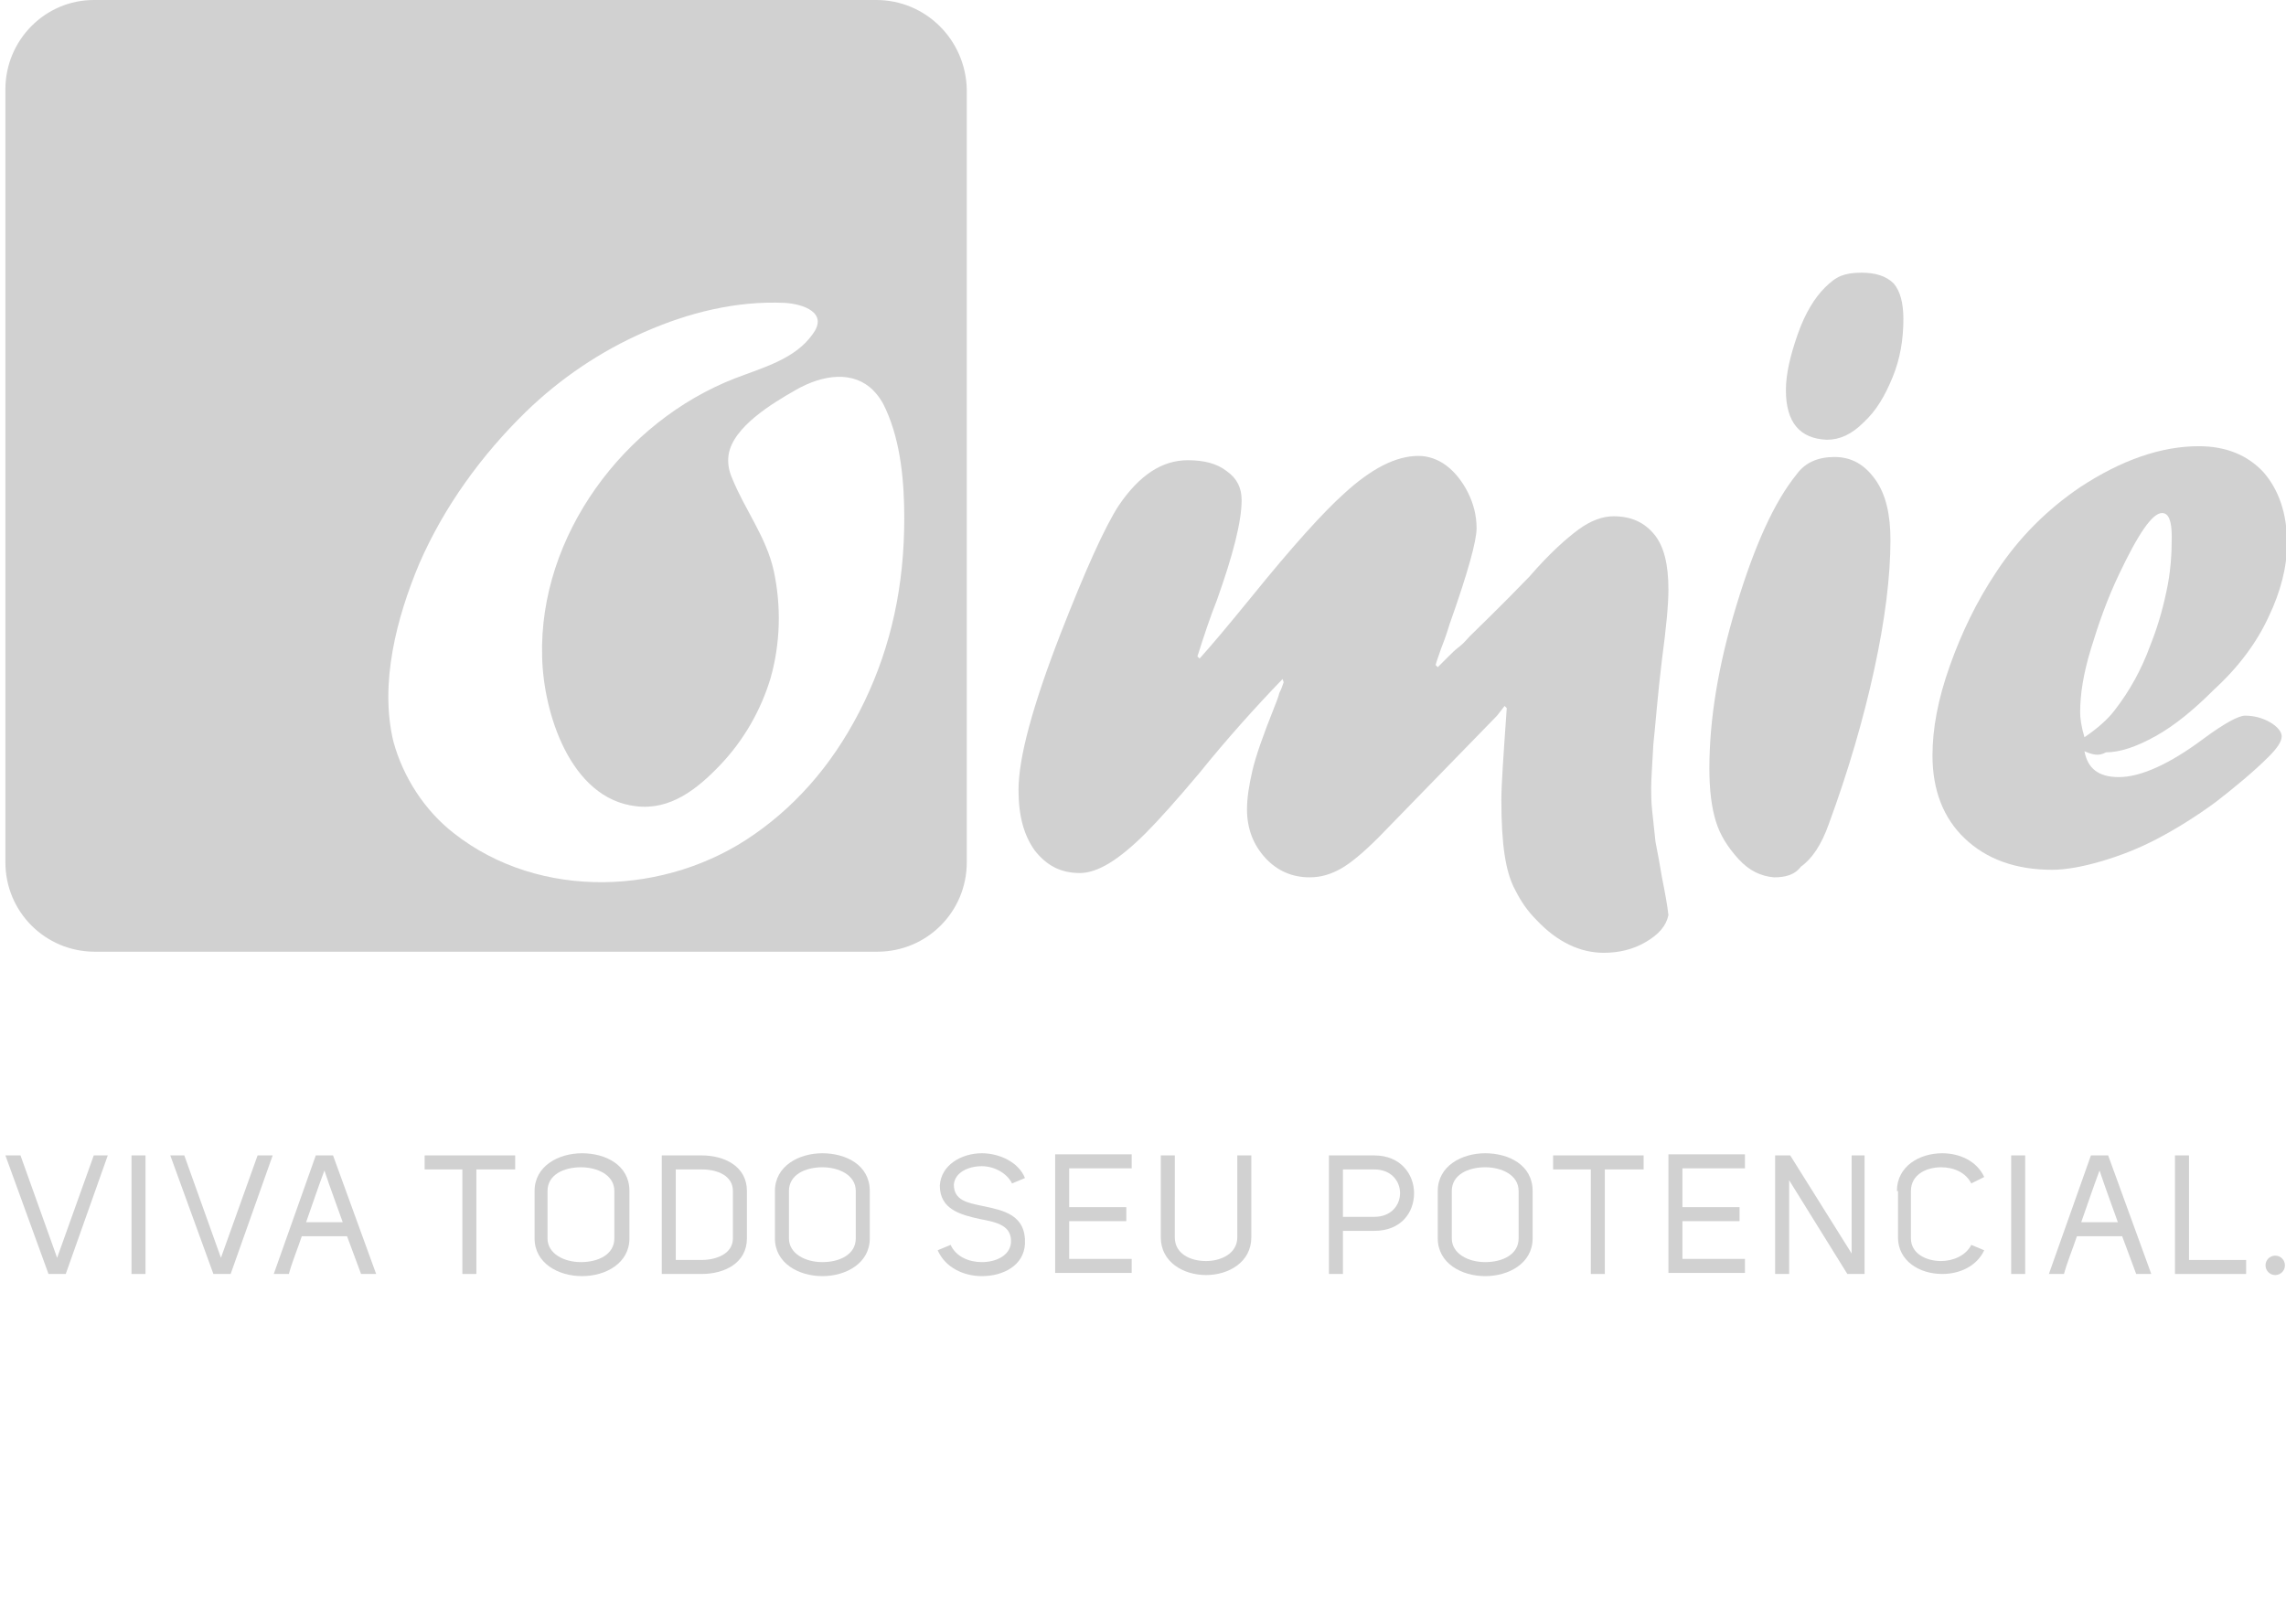 <?xml version="1.0" encoding="utf-8"?>
<!-- Generator: Adobe Illustrator 23.0.3, SVG Export Plug-In . SVG Version: 6.00 Build 0)  -->
<svg version="1.1" id="Layer_1" xmlns="http://www.w3.org/2000/svg" xmlns:xlink="http://www.w3.org/1999/xlink" x="0px" y="0px"
	 viewBox="0 0 212.1 150.7" style="enable-background:new 0 0 212.1 150.7;" xml:space="preserve">
<style type="text/css">
	.st0{fill:#D1D1D1;}
</style>
<path class="st0" d="M138.9,66.4l-11,11.3c-1.4,1.4-2.6,2.4-3.5,2.9c-0.9,0.5-1.8,0.8-2.9,0.8c-1.6,0-3-0.6-4.1-1.8
	c-1.1-1.2-1.7-2.7-1.7-4.5c0-1.1,0.2-2.3,0.5-3.6c0.3-1.3,1-3.3,2-5.8c0.2-0.5,0.4-1,0.5-1.4c0.2-0.4,0.3-0.7,0.4-1L119,63
	c-2.6,2.7-5.2,5.6-7.7,8.7c-2.1,2.5-3.8,4.4-5,5.6c-1.2,1.2-2.4,2.2-3.4,2.8c-1,0.6-1.9,0.9-2.7,0.9c-1.8,0-3.1-0.7-4.2-2.1
	c-1-1.4-1.5-3.2-1.5-5.6c0-3,1.3-7.8,3.9-14.5c2.3-5.9,4.1-9.9,5.4-11.9c1.9-2.8,4-4.2,6.4-4.2c1.5,0,2.7,0.3,3.6,1
	c1,0.7,1.4,1.6,1.4,2.7c0,2-0.8,5.1-2.3,9.3c-0.6,1.5-1.2,3.3-1.8,5.2l0.2,0.2c1-1.1,2.6-3,4.8-5.7c3.8-4.7,6.7-7.9,8.6-9.6
	c2.5-2.3,4.8-3.5,6.9-3.5c0.9,0,1.8,0.3,2.6,0.9c0.8,0.6,1.5,1.5,2,2.5c0.5,1,0.8,2.1,0.8,3.3c0,1.2-0.8,4.1-2.5,8.9
	c-0.3,1-0.6,1.8-0.8,2.3c-0.2,0.6-0.4,1.1-0.5,1.5l0.2,0.2c0.4-0.4,0.7-0.7,1-1c0.3-0.3,0.6-0.6,1-0.9c0.4-0.3,0.7-0.7,1-1
	c0.7-0.7,2.6-2.5,5.5-5.5c1.9-2.2,3.5-3.6,4.6-4.4c1.1-0.8,2.2-1.2,3.2-1.2c1.7,0,2.9,0.6,3.8,1.7c0.9,1.1,1.3,2.8,1.3,5.1
	c0,1.4-0.2,3.5-0.6,6.5c-0.4,3.3-0.6,6-0.8,7.9c-0.1,1.9-0.2,3.2-0.2,4c0,0.6,0,1.3,0.1,2.2c0.1,0.9,0.2,1.8,0.3,2.8
	c0.2,1,0.4,2.1,0.6,3.3c0.3,1.5,0.5,2.6,0.6,3.5c-0.2,1-0.9,1.8-2.1,2.5c-1.2,0.7-2.5,1-3.9,1c-2.2,0-4.3-1-6.2-3
	c-0.9-0.9-1.5-1.8-2-2.8c-0.5-0.9-0.8-2-1-3.3c-0.2-1.3-0.3-3-0.3-5.1c0-1.4,0.2-4.2,0.5-8.5l-0.2-0.2L138.9,66.4z"/>
<path class="st0" d="M169.5,40.8L169.5,40.8c-2.5-0.1-3.8-1.6-3.8-4.6c0-1.5,0.4-3.2,1.1-5.2c0.7-2,1.6-3.4,2.5-4.3
	c0.5-0.5,1-0.9,1.5-1.1c0.5-0.2,1.1-0.3,1.9-0.3c1.3,0,2.3,0.3,3,1c0.6,0.7,0.9,1.8,0.9,3.3c0,1.9-0.3,3.7-1,5.4
	c-0.7,1.7-1.5,3.1-2.7,4.2c-1.1,1.1-2.2,1.6-3.4,1.6H169.5z M164.6,81.4c-1.2-0.1-2.3-0.6-3.3-1.7c-1-1.1-1.7-2.2-2.1-3.5
	c-0.4-1.3-0.6-2.9-0.6-4.9c0-4.5,0.8-9.5,2.5-15.1c1.7-5.6,3.5-9.6,5.6-12.2c0.8-1.1,2-1.6,3.5-1.6c1.6,0,2.8,0.7,3.8,2.1
	c1,1.4,1.4,3.3,1.4,5.6c0,3.4-0.5,7.4-1.5,12c-1,4.6-2.4,9.4-4.2,14.3c-0.7,2-1.6,3.3-2.6,4C166.5,81.2,165.6,81.4,164.6,81.4
	L164.6,81.4z"/>
<path class="st0" d="M193.4,68.4L193.4,68.4c1.2-0.8,2.2-1.7,2.8-2.5c1.4-1.8,2.5-3.8,3.3-6c0.6-1.5,1.1-3.1,1.5-5
	c0.4-1.8,0.5-3.5,0.5-5.1c0-1.5-0.3-2.2-0.9-2.2c-0.9,0-2.2,1.9-4,5.7c-1.1,2.3-1.9,4.6-2.6,6.9c-0.7,2.3-1,4.2-1,5.9
	C193,66.6,193.1,67.4,193.4,68.4 M193.4,69.7c0.3,1.6,1.3,2.4,3.2,2.4c2,0,4.7-1.2,7.9-3.6c1.9-1.4,3.2-2.1,3.8-2.1
	c0.8,0,1.6,0.2,2.3,0.6c0.7,0.4,1.1,0.9,1.1,1.3c0,0.5-0.4,1.1-1.2,1.9c-1.4,1.4-3.1,2.8-4.9,4.2c-1.9,1.4-3.7,2.5-5.4,3.4
	c-1.7,0.9-3.5,1.6-5.2,2.1c-1.7,0.5-3.3,0.8-4.6,0.8c-3.4,0-6.1-1-8.1-2.9c-2-1.9-3-4.5-3-7.7c0-2.5,0.5-5.2,1.6-8.3
	c1.1-3.1,2.5-6,4.3-8.7c2.1-3.2,4.7-5.8,7.8-7.9c3.8-2.5,7.5-3.8,11-3.8c2.5,0,4.5,0.8,6,2.4c1.4,1.6,2.2,3.8,2.2,6.6
	c0,2.2-0.6,4.5-1.7,6.8c-1.1,2.4-2.8,4.7-5.1,6.8c-1.8,1.8-3.6,3.3-5.4,4.3c-1.8,1-3.3,1.5-4.6,1.5C194.7,70.2,194.1,70,193.4,69.7"
	/>
<g>
	<path class="st0" d="M1.9,107.2l3.4,9.5l3.4-9.5H10l-3.9,11H4.5l-4-11H1.9z"/>
	<path class="st0" d="M13.5,118.2h-1.3v-11h1.3V118.2z"/>
	<path class="st0" d="M17.1,107.2l3.4,9.5l3.4-9.5h1.4l-3.9,11h-1.6l-4-11H17.1z"/>
	<path class="st0" d="M34.9,118.2h-1.4l-1.3-3.5H28c-0.4,1.2-0.9,2.4-1.2,3.5h-1.4l3.9-11h1.6L34.9,118.2z M31.8,113.4
		c-0.6-1.7-1.1-3-1.7-4.8c-0.6,1.6-1.1,3.1-1.7,4.8H31.8z"/>
	<path class="st0" d="M44.2,108.5v9.7h-1.3v-9.7h-3.5v-1.3h8.4v1.3H44.2z"/>
	<path class="st0" d="M49.6,110.5c0-2.3,2.2-3.5,4.4-3.5c2.2,0,4.4,1.1,4.4,3.5v4.4c0,2.3-2.2,3.5-4.4,3.5c-2.2,0-4.4-1.2-4.4-3.5
		V110.5z M50.8,114.9c0,1.4,1.5,2.2,3.1,2.2c1.6,0,3.1-0.7,3.1-2.2v-4.4c0-1.5-1.6-2.2-3.1-2.2c-1.6,0-3.1,0.7-3.1,2.2V114.9z"/>
	<path class="st0" d="M65.1,107.2c2.1,0,4.2,1,4.2,3.3v4.4c0,2.3-2.1,3.3-4.2,3.3h-3.7v-11H65.1z M65.1,116.9c1.4,0,2.9-0.6,2.9-2
		v-4.4c0-1.4-1.4-2-2.9-2h-2.4v8.4H65.1z"/>
	<path class="st0" d="M71.9,110.5c0-2.3,2.2-3.5,4.4-3.5c2.2,0,4.4,1.1,4.4,3.5v4.4c0,2.3-2.2,3.5-4.4,3.5c-2.2,0-4.4-1.2-4.4-3.5
		V110.5z M73.2,114.9c0,1.4,1.5,2.2,3.1,2.2c1.6,0,3.1-0.7,3.1-2.2v-4.4c0-1.5-1.6-2.2-3.1-2.2c-1.6,0-3.1,0.7-3.1,2.2V114.9z"/>
	<path class="st0" d="M91.2,111.9c1.9,0.4,4,0.8,3.9,3.5c-0.1,2-2,3-4,3c-1.7,0-3.4-0.8-4.1-2.4l1.2-0.5c0.5,1.1,1.7,1.6,2.9,1.6
		c1.3,0,2.6-0.6,2.7-1.8c0.1-1.6-1.3-1.9-2.9-2.2c-1.8-0.4-3.7-0.9-3.7-3.1c0.1-1.9,2-3,3.9-3c1.6,0,3.4,0.8,4,2.3l-1.2,0.5
		c-0.5-1-1.7-1.6-2.8-1.6c-1.3,0-2.5,0.6-2.6,1.7C88.5,111.4,89.8,111.6,91.2,111.9z"/>
	<path class="st0" d="M99.2,112h5.3v1.3h-5.3v3.5h5.8v1.3h-7.1v-11h7.1v1.3h-5.8V112z"/>
	<path class="st0" d="M109,114.8c0,1.5,1.4,2.2,2.9,2.2c1.4,0,2.9-0.7,2.9-2.2v-7.6h1.3v7.6c0,2.3-2.1,3.5-4.2,3.5
		c-2.1,0-4.2-1.2-4.2-3.5v-7.6h1.3V114.8z"/>
	<path class="st0" d="M123.3,107.2h4.2c2.5,0,3.7,1.8,3.7,3.5c0,1.8-1.2,3.5-3.7,3.5h-2.9v4h-1.3V107.2z M127.5,112.9
		c1.6,0,2.4-1.1,2.4-2.2c0-1.1-0.8-2.2-2.4-2.2h-2.9v4.4H127.5z"/>
	<path class="st0" d="M133.4,110.5c0-2.3,2.2-3.5,4.4-3.5c2.2,0,4.4,1.1,4.4,3.5v4.4c0,2.3-2.2,3.5-4.4,3.5c-2.2,0-4.4-1.2-4.4-3.5
		V110.5z M134.7,114.9c0,1.4,1.5,2.2,3.1,2.2c1.6,0,3.1-0.7,3.1-2.2v-4.4c0-1.5-1.6-2.2-3.1-2.2c-1.6,0-3.1,0.7-3.1,2.2V114.9z"/>
	<path class="st0" d="M148.9,108.5v9.7h-1.3v-9.7h-3.5v-1.3h8.4v1.3H148.9z"/>
	<path class="st0" d="M156.1,112h5.3v1.3h-5.3v3.5h5.8v1.3h-7.1v-11h7.1v1.3h-5.8V112z"/>
	<path class="st0" d="M171.7,107.2h1.3v11h-1.6l-5.4-8.7v8.7h-1.3v-11h1.4l5.7,9.1V107.2z"/>
	<path class="st0" d="M176,110.5c0-2.3,2.1-3.5,4.2-3.5c1.6,0,3.2,0.7,3.9,2.2l-1.2,0.6c-0.5-1-1.6-1.5-2.8-1.5
		c-1.4,0-2.8,0.7-2.8,2.2v4.4c0,1.4,1.4,2.1,2.8,2.1c1.1,0,2.3-0.5,2.8-1.5l1.2,0.5c-0.7,1.5-2.3,2.2-3.9,2.2
		c-2.1,0-4.1-1.2-4.1-3.4V110.5z"/>
	<path class="st0" d="M187.9,118.2h-1.3v-11h1.3V118.2z"/>
	<path class="st0" d="M199.6,118.2h-1.4l-1.3-3.5h-4.2c-0.4,1.2-0.9,2.4-1.2,3.5h-1.4l3.9-11h1.6L199.6,118.2z M196.5,113.4
		c-0.6-1.7-1.1-3-1.7-4.8c-0.6,1.6-1.1,3.1-1.7,4.8H196.5z"/>
	<path class="st0" d="M201.8,107.2h1.3v9.7h5.3v1.3h-6.6V107.2z"/>
	<path class="st0" d="M211.1,116.5c0.5,0,0.9,0.4,0.9,0.9c0,0.5-0.4,0.9-0.9,0.9s-0.9-0.4-0.9-0.9
		C210.2,116.9,210.6,116.5,211.1,116.5z"/>
</g>
<path class="st0" d="M81.3,0H8.7C4.2,0,0.5,3.7,0.5,8.3v71.7c0,4.6,3.7,8.3,8.3,8.3h72.6c4.6,0,8.3-3.7,8.3-8.3V8.3
	C89.6,3.7,85.9,0,81.3,0z M80.2,65.1c-2.5,5.2-5.9,9.3-10.2,12.3c-8.1,5.7-19.9,6.2-27.9-0.1c-2.7-2.1-4.7-5.2-5.6-8.5
	c-1.3-5.4,0.3-11.5,2.4-16.5c2.3-5.3,5.8-10.1,9.9-14.1c3.2-3.1,6.9-5.6,11-7.4c4.1-1.8,8.5-2.9,13-2.7c1.7,0.1,4.1,0.9,2.6,2.9
	c-1.6,2.3-4.6,3.1-7.2,4.1c-10.3,4-18.2,14.6-17.9,25.8c0.1,5.2,2.6,13.2,8.7,13.9c3.2,0.4,5.7-1.6,7.8-3.8c2.2-2.3,3.8-5.1,4.7-8.1
	c0.9-3.2,1-6.6,0.3-9.9c-0.7-3.2-2.7-5.7-3.9-8.7c-0.3-0.7-0.4-1.4-0.3-2.1c0.4-2.6,4.1-4.8,6.2-6c2.6-1.5,5.4-1.8,7.2,0
	c0.5,0.5,0.9,1.1,1.2,1.8c1.4,3.1,1.7,6.8,1.7,10.1C83.9,54.3,82.7,59.9,80.2,65.1z"/>
</svg>
